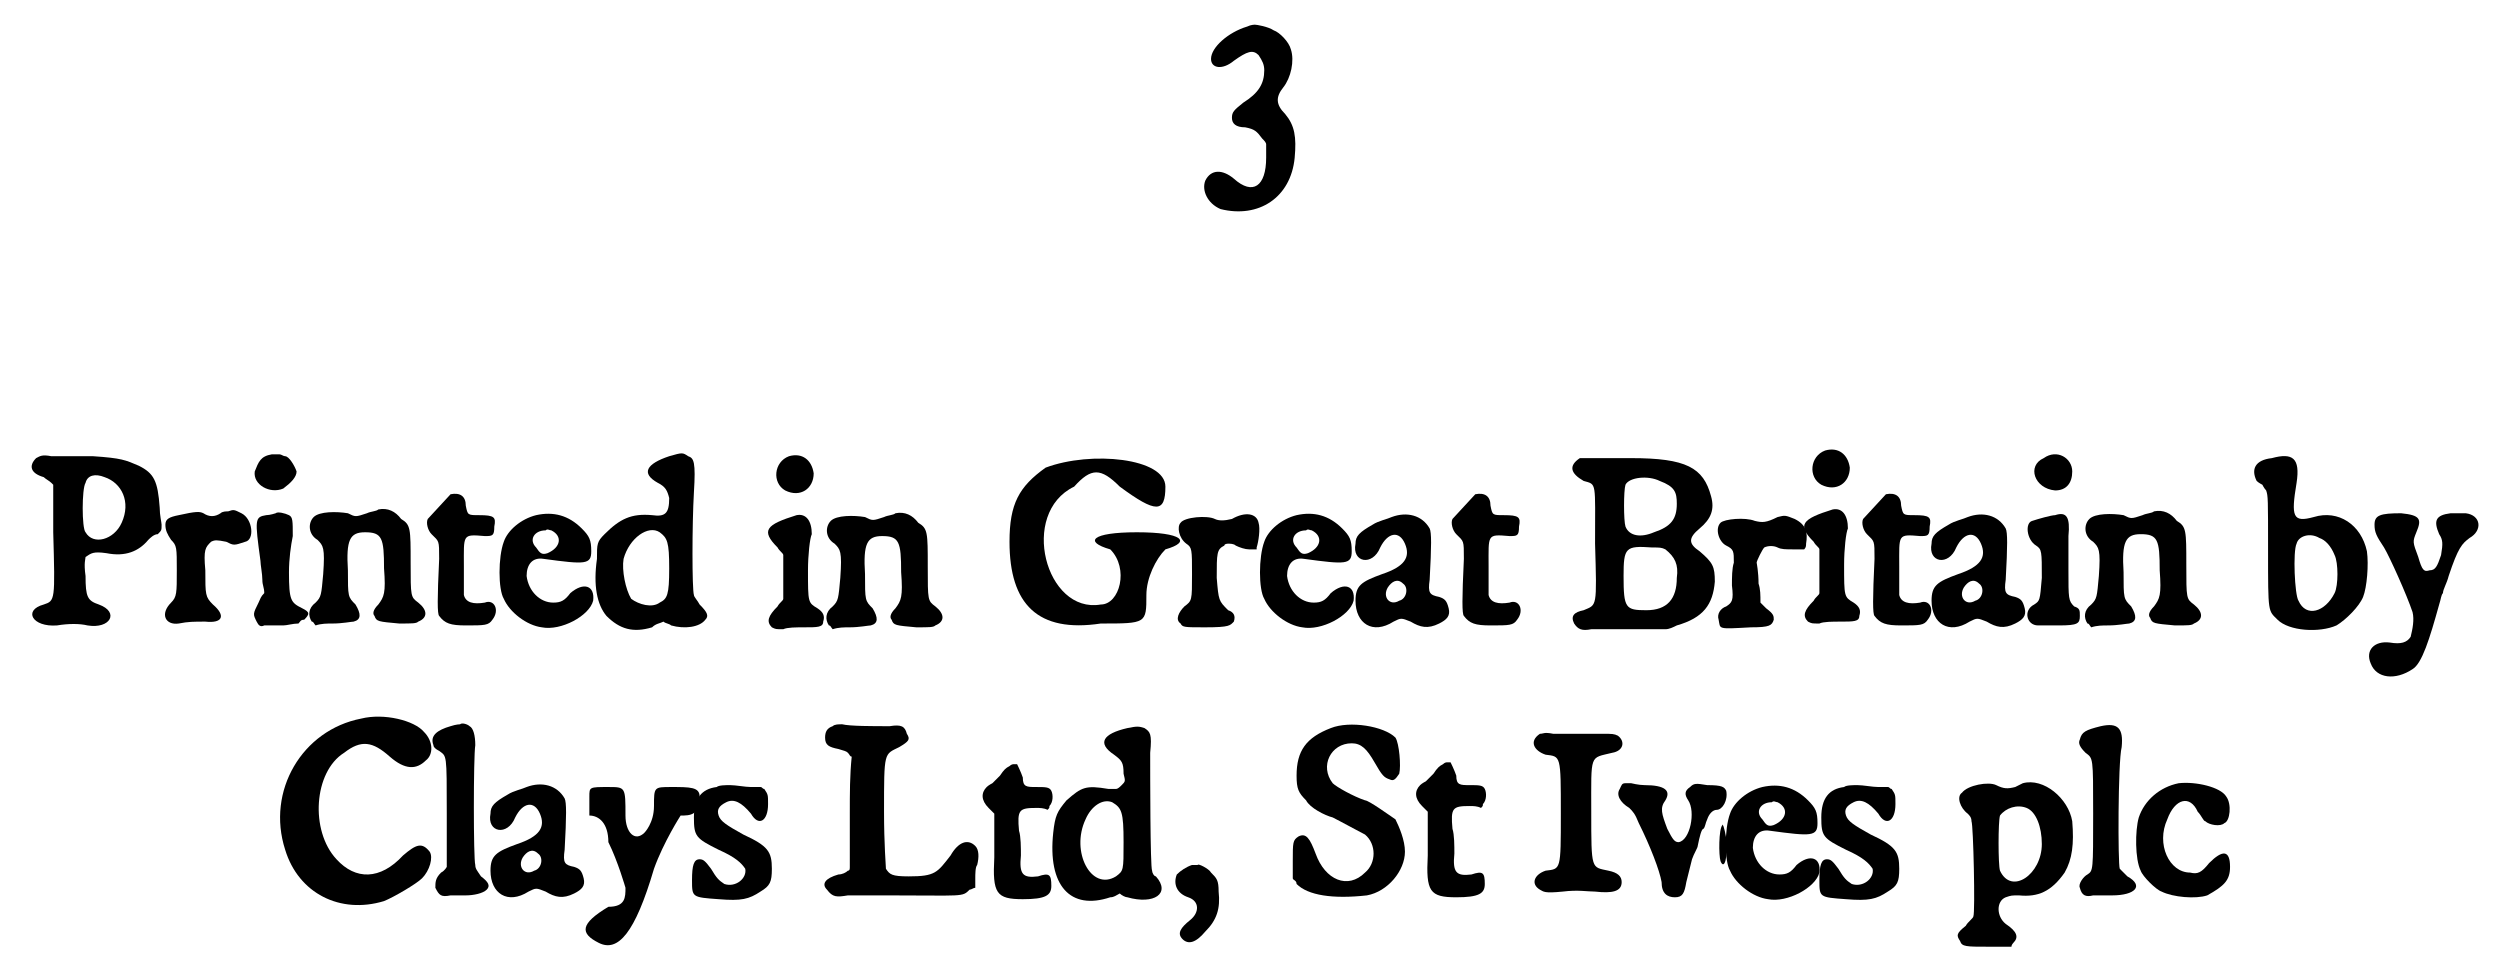 <?xml version='1.0' encoding='utf-8'?>
<svg xmlns="http://www.w3.org/2000/svg" xmlns:xlink="http://www.w3.org/1999/xlink" width="131px" height="51px" viewBox="0 0 1315 510" version="1.1">
<defs>
<path id="gl9500" d="M 29 13 C 19 16 10 24 10 30 C 10 35 16 36 22 31 C 29 26 32 25 35 28 C 37 31 38 33 38 36 C 38 43 35 48 27 53 C 22 57 21 58 21 61 C 21 64 23 66 28 66 C 33 67 34 68 37 72 C 38 73 39 74 39 75 C 39 77 39 79 39 82 C 39 97 32 102 22 93 C 16 88 10 88 7 94 C 5 99 8 106 15 109 C 35 114 52 103 54 82 C 55 71 54 65 49 59 C 44 54 44 50 48 45 C 52 40 54 31 52 25 C 51 21 46 16 43 15 C 40 13 34 12 33 12 C 33 12 31 12 29 13 z" fill="black"/><!-- width=72 height=124 -->
<path id="gl8964" d="M 19 26 C 15 30 16 34 23 36 C 24 37 26 38 27 39 C 27 39 28 40 28 40 C 28 49 28 57 28 65 C 29 101 29 101 23 103 C 12 106 17 115 30 114 C 36 113 42 113 46 114 C 58 116 63 107 52 103 C 46 101 45 99 45 88 C 44 81 45 79 45 78 C 48 76 49 75 56 76 C 66 78 73 75 78 69 C 79 68 81 66 83 66 C 85 64 85 64 85 61 C 85 60 84 56 84 52 C 83 38 81 34 73 30 C 66 27 64 26 49 25 C 40 25 31 25 27 25 C 22 24 21 25 19 26 M 55 36 C 64 39 69 49 64 60 C 60 69 49 72 45 65 C 43 63 43 42 45 39 C 46 35 50 34 55 36 z" fill="black"/><!-- width=98 height=127 -->
<path id="gl8207" d="M 52 21 C 51 21 49 21 48 22 C 45 24 42 24 39 22 C 37 21 35 21 26 23 C 21 24 19 25 19 28 C 19 31 20 33 22 36 C 25 39 25 40 25 52 C 25 64 25 66 22 69 C 16 75 19 81 26 80 C 31 79 34 79 40 79 C 49 80 51 76 44 70 C 40 66 40 65 40 52 C 39 41 40 40 43 37 C 45 36 46 36 51 37 C 55 39 55 39 61 37 C 66 36 65 25 59 22 C 55 20 55 20 52 21 z" fill="black"/><!-- width=75 height=93 -->
<path id="gl8464" d="M 22 3 C 16 4 15 7 13 12 C 12 19 21 24 28 21 C 32 18 35 15 35 12 C 34 9 31 4 29 4 C 28 4 27 3 26 3 C 25 3 24 3 22 3 M 24 34 C 24 34 21 35 19 35 C 13 36 13 37 16 59 C 16 61 17 66 17 69 C 17 72 18 73 18 76 C 16 78 16 79 15 81 C 12 87 12 87 14 91 C 15 93 16 94 18 93 C 19 93 23 93 28 93 C 30 93 33 92 36 92 C 37 91 37 90 39 90 C 42 87 42 86 38 84 C 32 81 31 80 31 65 C 31 58 32 51 33 46 C 33 38 33 36 31 35 C 29 34 25 33 24 34 z" fill="black"/><!-- width=50 height=109 -->
<path id="gl7960" d="M 52 14 C 51 15 48 15 46 16 C 40 18 40 18 36 16 C 30 15 21 15 18 18 C 15 21 15 27 20 30 C 23 33 24 34 23 48 C 22 59 22 60 19 63 C 15 66 15 70 17 73 C 18 73 18 74 19 75 C 22 74 25 74 28 74 C 33 74 38 73 39 73 C 43 72 43 69 40 64 C 36 60 36 60 36 46 C 35 30 37 26 45 26 C 54 26 55 29 55 45 C 56 58 55 60 52 64 C 49 67 49 69 50 70 C 51 73 52 73 63 74 C 70 74 72 74 73 73 C 78 71 78 67 73 63 C 69 60 69 60 69 42 C 69 24 69 22 64 19 C 61 15 57 13 52 14 z" fill="black"/><!-- width=90 height=88 -->
<path id="gl7965" d="M 31 12 C 30 13 20 24 19 25 C 18 27 19 31 21 33 C 25 37 25 36 25 46 C 24 67 24 75 25 76 C 28 80 31 81 39 81 C 49 81 51 81 53 78 C 57 73 54 67 49 69 C 43 70 39 69 38 65 C 38 64 38 57 38 50 C 38 33 37 33 49 34 C 53 34 54 34 54 29 C 55 24 54 23 46 23 C 40 23 40 23 39 18 C 39 13 36 11 31 12 z" fill="black"/><!-- width=70 height=94 -->
<path id="gl8205" d="M 36 17 C 28 19 21 25 19 31 C 16 39 16 56 19 61 C 22 68 31 75 39 76 C 49 78 64 70 66 62 C 67 54 61 52 54 58 C 51 62 49 63 45 63 C 38 63 32 57 31 49 C 31 43 34 39 40 40 C 62 43 65 43 65 36 C 65 30 64 28 60 24 C 53 17 45 15 36 17 M 44 25 C 50 28 49 34 42 37 C 39 38 38 37 36 34 C 32 30 35 25 41 25 C 42 24 43 25 44 25 z" fill="black"/><!-- width=79 height=92 -->
<path id="gl7961" d="M 48 9 C 36 13 33 18 42 23 C 46 25 47 27 48 31 C 48 39 46 41 39 40 C 28 39 22 42 14 50 C 10 54 10 55 10 63 C 8 77 10 87 15 93 C 22 100 29 102 39 99 C 41 97 43 97 45 96 C 46 97 48 97 49 98 C 56 100 64 99 67 95 C 69 93 68 91 64 87 C 63 85 61 83 61 82 C 60 79 60 45 61 28 C 62 12 61 10 58 9 C 55 7 55 7 48 9 M 43 49 C 47 52 48 54 48 68 C 48 82 47 84 43 86 C 39 89 32 87 28 84 C 25 79 23 69 24 63 C 27 52 37 45 43 49 z" fill="black"/><!-- width=81 height=124 -->
<path id="gl8459" d="M 24 9 C 16 12 15 23 22 27 C 30 31 37 26 37 18 C 36 11 31 7 24 9 M 28 40 C 12 45 9 48 18 57 C 19 59 21 60 21 61 C 21 63 21 79 21 84 C 21 85 19 86 18 88 C 13 93 12 96 15 99 C 17 100 17 100 21 100 C 23 99 28 99 32 99 C 39 99 42 99 42 96 C 43 93 42 91 39 89 C 34 86 34 86 34 69 C 34 61 35 52 36 50 C 36 43 33 39 28 40 z" fill="black"/><!-- width=55 height=123 -->
<path id="gl7960" d="M 52 14 C 51 15 48 15 46 16 C 40 18 40 18 36 16 C 30 15 21 15 18 18 C 15 21 15 27 20 30 C 23 33 24 34 23 48 C 22 59 22 60 19 63 C 15 66 15 70 17 73 C 18 73 18 74 19 75 C 22 74 25 74 28 74 C 33 74 38 73 39 73 C 43 72 43 69 40 64 C 36 60 36 60 36 46 C 35 30 37 26 45 26 C 54 26 55 29 55 45 C 56 58 55 60 52 64 C 49 67 49 69 50 70 C 51 73 52 73 63 74 C 70 74 72 74 73 73 C 78 71 78 67 73 63 C 69 60 69 60 69 42 C 69 24 69 22 64 19 C 61 15 57 13 52 14 z" fill="black"/><!-- width=90 height=88 -->
<path id="gl9501" d="M 28 9 C 14 19 9 28 9 48 C 9 81 24 96 57 91 C 81 91 81 91 81 76 C 81 67 86 57 91 52 C 105 48 100 43 76 43 C 52 43 48 48 62 52 C 72 62 67 81 57 81 C 28 86 14 33 43 19 C 52 9 57 9 67 19 C 86 33 91 33 91 19 C 91 4 52 0 28 9 z" fill="black"/><!-- width=105 height=105 -->
<path id="gl8217" d="M 47 24 C 43 25 40 25 38 24 C 34 22 22 23 20 26 C 18 28 19 34 23 37 C 26 39 26 40 26 53 C 26 67 26 67 22 70 C 19 73 17 77 20 79 C 21 81 22 81 33 81 C 46 81 46 80 48 78 C 49 75 48 73 45 72 C 40 67 40 67 39 55 C 39 42 39 40 43 38 C 43 37 45 37 45 37 C 46 37 48 37 49 38 C 51 39 54 40 56 40 C 57 40 58 40 60 40 C 60 40 60 39 60 39 C 61 36 62 29 61 26 C 60 21 54 20 47 24 z" fill="black"/><!-- width=75 height=96 -->
<path id="gl8205" d="M 36 17 C 28 19 21 25 19 31 C 16 39 16 56 19 61 C 22 68 31 75 39 76 C 49 78 64 70 66 62 C 67 54 61 52 54 58 C 51 62 49 63 45 63 C 38 63 32 57 31 49 C 31 43 34 39 40 40 C 62 43 65 43 65 36 C 65 30 64 28 60 24 C 53 17 45 15 36 17 M 44 25 C 50 28 49 34 42 37 C 39 38 38 37 36 34 C 32 30 35 25 41 25 C 42 24 43 25 44 25 z" fill="black"/><!-- width=79 height=92 -->
<path id="gl8203" d="M 35 11 C 33 12 28 13 25 15 C 18 19 16 21 16 25 C 14 35 25 37 29 27 C 33 19 39 18 42 25 C 45 32 42 37 30 41 C 19 45 16 47 16 55 C 16 67 25 73 36 66 C 40 64 40 64 45 66 C 50 69 54 70 60 67 C 64 65 66 63 65 59 C 64 55 63 54 60 53 C 55 52 54 51 55 44 C 56 26 56 19 55 17 C 51 10 43 8 35 11 M 41 46 C 44 48 43 54 39 55 C 34 58 30 53 33 48 C 35 45 38 43 41 46 z" fill="black"/><!-- width=79 height=84 -->
<path id="gl7965" d="M 31 12 C 30 13 20 24 19 25 C 18 27 19 31 21 33 C 25 37 25 36 25 46 C 24 67 24 75 25 76 C 28 80 31 81 39 81 C 49 81 51 81 53 78 C 57 73 54 67 49 69 C 43 70 39 69 38 65 C 38 64 38 57 38 50 C 38 33 37 33 49 34 C 53 34 54 34 54 29 C 55 24 54 23 46 23 C 40 23 40 23 39 18 C 39 13 36 11 31 12 z" fill="black"/><!-- width=70 height=94 -->
<path id="gl8477" d="M 13 13 C 7 17 8 21 15 25 C 22 27 21 25 21 58 C 22 92 22 90 15 93 C 10 94 8 96 10 100 C 12 103 14 104 19 103 C 22 103 31 103 41 103 C 47 103 52 103 58 103 C 60 103 62 102 64 101 C 78 97 83 90 84 78 C 84 70 83 68 76 62 C 70 58 70 55 76 50 C 82 45 84 40 82 33 C 78 18 69 13 40 13 C 31 13 22 13 19 13 C 16 13 14 13 13 13 M 55 25 C 63 28 64 31 64 37 C 64 45 61 49 52 52 C 45 55 39 54 37 49 C 36 46 36 30 37 27 C 39 23 49 22 55 25 M 58 61 C 63 65 65 69 64 76 C 64 87 59 93 48 93 C 37 93 36 92 36 75 C 36 60 37 59 51 60 C 55 60 56 60 58 61 z" fill="black"/><!-- width=97 height=117 -->
<path id="gl8195" d="M 48 22 C 42 25 40 25 36 24 C 31 22 20 23 18 25 C 15 28 17 35 21 37 C 25 39 25 40 25 46 C 24 49 24 54 24 58 C 25 66 24 67 21 69 C 18 70 16 73 17 76 C 18 81 16 81 34 80 C 44 80 45 79 46 76 C 46 74 46 73 42 70 C 41 69 40 68 39 67 C 39 63 39 60 38 57 C 38 51 37 46 37 46 C 37 45 40 39 41 38 C 43 37 46 37 48 38 C 50 39 52 39 57 39 C 58 39 60 39 62 39 C 63 38 63 37 63 36 C 64 30 63 26 57 23 C 52 21 52 21 48 22 z" fill="black"/><!-- width=72 height=94 -->
<path id="gl8459" d="M 24 9 C 16 12 15 23 22 27 C 30 31 37 26 37 18 C 36 11 31 7 24 9 M 28 40 C 12 45 9 48 18 57 C 19 59 21 60 21 61 C 21 63 21 79 21 84 C 21 85 19 86 18 88 C 13 93 12 96 15 99 C 17 100 17 100 21 100 C 23 99 28 99 32 99 C 39 99 42 99 42 96 C 43 93 42 91 39 89 C 34 86 34 86 34 69 C 34 61 35 52 36 50 C 36 43 33 39 28 40 z" fill="black"/><!-- width=55 height=123 -->
<path id="gl7965" d="M 31 12 C 30 13 20 24 19 25 C 18 27 19 31 21 33 C 25 37 25 36 25 46 C 24 67 24 75 25 76 C 28 80 31 81 39 81 C 49 81 51 81 53 78 C 57 73 54 67 49 69 C 43 70 39 69 38 65 C 38 64 38 57 38 50 C 38 33 37 33 49 34 C 53 34 54 34 54 29 C 55 24 54 23 46 23 C 40 23 40 23 39 18 C 39 13 36 11 31 12 z" fill="black"/><!-- width=70 height=94 -->
<path id="gl8203" d="M 35 11 C 33 12 28 13 25 15 C 18 19 16 21 16 25 C 14 35 25 37 29 27 C 33 19 39 18 42 25 C 45 32 42 37 30 41 C 19 45 16 47 16 55 C 16 67 25 73 36 66 C 40 64 40 64 45 66 C 50 69 54 70 60 67 C 64 65 66 63 65 59 C 64 55 63 54 60 53 C 55 52 54 51 55 44 C 56 26 56 19 55 17 C 51 10 43 8 35 11 M 41 46 C 44 48 43 54 39 55 C 34 58 30 53 33 48 C 35 45 38 43 41 46 z" fill="black"/><!-- width=79 height=84 -->
<path id="gl8197" d="M 21 9 C 12 13 16 25 27 26 C 33 26 36 22 36 16 C 36 9 28 4 21 9 M 27 39 C 25 39 18 41 15 42 C 11 43 12 52 17 55 C 20 57 20 58 20 72 C 19 84 19 84 16 86 C 10 89 12 97 18 97 C 19 97 24 97 29 97 C 39 97 40 96 40 92 C 40 89 40 88 37 87 C 34 84 34 83 34 68 C 34 61 34 53 34 50 C 35 40 33 37 27 39 z" fill="black"/><!-- width=53 height=118 -->
<path id="gl7960" d="M 52 14 C 51 15 48 15 46 16 C 40 18 40 18 36 16 C 30 15 21 15 18 18 C 15 21 15 27 20 30 C 23 33 24 34 23 48 C 22 59 22 60 19 63 C 15 66 15 70 17 73 C 18 73 18 74 19 75 C 22 74 25 74 28 74 C 33 74 38 73 39 73 C 43 72 43 69 40 64 C 36 60 36 60 36 46 C 35 30 37 26 45 26 C 54 26 55 29 55 45 C 56 58 55 60 52 64 C 49 67 49 69 50 70 C 51 73 52 73 63 74 C 70 74 72 74 73 73 C 78 71 78 67 73 63 C 69 60 69 60 69 42 C 69 24 69 22 64 19 C 61 15 57 13 52 14 z" fill="black"/><!-- width=90 height=88 -->
<path id="gl8450" d="M 26 9 C 17 10 15 15 18 21 C 19 22 21 23 21 23 C 21 23 22 25 23 26 C 24 29 24 30 24 58 C 24 91 24 89 29 94 C 35 100 51 101 60 97 C 65 94 72 87 74 82 C 76 77 77 65 76 58 C 73 44 61 36 48 40 C 37 43 36 40 39 22 C 41 9 37 6 26 9 M 51 51 C 54 52 57 55 59 60 C 61 64 61 76 59 80 C 54 90 44 93 40 84 C 38 81 37 58 39 54 C 40 50 46 48 51 51 z" fill="black"/><!-- width=90 height=117 -->
<path id="gl8448" d="M 60 27 C 52 28 51 31 54 38 C 56 41 56 43 55 49 C 53 55 52 57 49 57 C 46 58 45 57 43 50 C 40 42 40 42 42 37 C 45 30 44 28 34 27 C 23 27 20 28 20 33 C 20 37 21 39 25 45 C 28 50 37 70 40 79 C 41 83 40 88 39 92 C 37 95 34 96 28 95 C 20 94 15 99 18 106 C 21 114 31 115 40 109 C 45 106 49 93 54 75 C 55 72 55 70 56 69 C 56 67 58 64 59 60 C 64 45 66 43 70 40 C 77 36 76 28 68 27 C 67 27 65 27 65 27 C 64 27 63 27 60 27 z" fill="black"/><!-- width=86 height=124 -->
<path id="gl9486" d="M 67 12 C 36 18 17 50 27 81 C 34 104 56 115 79 108 C 84 106 96 99 99 96 C 103 92 105 85 103 82 C 99 77 96 78 89 84 C 77 97 64 97 54 86 C 40 71 42 40 58 30 C 67 23 73 24 82 32 C 90 39 96 39 101 34 C 105 31 105 24 100 19 C 95 13 79 9 67 12 z" fill="black"/><!-- width=115 height=124 -->
<path id="gl8713" d="M 26 10 C 26 10 24 10 21 11 C 14 13 10 16 12 21 C 12 22 13 23 15 24 C 19 27 19 25 19 57 C 19 72 19 85 19 85 C 19 85 18 87 16 88 C 13 91 13 93 13 96 C 15 100 16 101 21 100 C 24 100 27 100 29 100 C 33 100 38 99 40 97 C 42 95 41 93 37 90 C 35 87 34 86 34 84 C 33 81 33 27 34 21 C 34 16 33 12 31 11 C 30 10 27 9 26 10 z" fill="black"/><!-- width=52 height=113 -->
<path id="gl8203" d="M 35 11 C 33 12 28 13 25 15 C 18 19 16 21 16 25 C 14 35 25 37 29 27 C 33 19 39 18 42 25 C 45 32 42 37 30 41 C 19 45 16 47 16 55 C 16 67 25 73 36 66 C 40 64 40 64 45 66 C 50 69 54 70 60 67 C 64 65 66 63 65 59 C 64 55 63 54 60 53 C 55 52 54 51 55 44 C 56 26 56 19 55 17 C 51 10 43 8 35 11 M 41 46 C 44 48 43 54 39 55 C 34 58 30 53 33 48 C 35 45 38 43 41 46 z" fill="black"/><!-- width=79 height=84 -->
<path id="gl9502" d="M 9 14 C 9 19 9 24 9 24 C 14 24 19 28 19 38 C 24 48 28 62 28 62 C 28 67 28 72 19 72 C 4 81 4 86 14 91 C 24 96 33 86 43 52 C 48 38 57 24 57 24 C 62 24 67 24 67 14 C 67 9 62 9 52 9 C 43 9 43 9 43 19 C 43 28 38 33 38 33 C 33 38 28 33 28 24 C 28 9 28 9 19 9 C 9 9 9 9 9 14 z" fill="black"/><!-- width=72 height=100 -->
<path id="gl8202" d="M 27 15 C 19 16 15 21 15 31 C 15 41 16 42 28 48 C 37 52 40 55 42 58 C 43 63 37 68 31 66 C 28 64 27 63 24 58 C 21 54 20 53 18 53 C 15 53 14 56 14 64 C 14 73 14 73 28 74 C 40 75 44 74 50 70 C 55 67 56 65 56 58 C 56 49 54 46 41 40 C 32 35 29 33 28 30 C 27 27 28 25 32 23 C 36 21 40 23 45 29 C 49 36 54 33 54 24 C 54 19 54 19 52 16 C 51 16 51 15 50 15 C 48 15 46 15 45 15 C 42 15 37 14 34 14 C 32 14 28 14 27 15 z" fill="black"/><!-- width=70 height=89 -->
<path id="gl8716" d="M 34 8 C 31 9 30 11 30 14 C 30 18 32 19 37 20 C 40 21 41 21 42 22 C 43 23 43 24 44 24 C 43 34 43 43 43 54 C 43 63 43 73 43 82 C 43 83 43 84 42 84 C 41 85 39 86 37 86 C 30 88 28 91 31 94 C 34 98 36 98 42 97 C 46 97 52 97 63 97 C 103 97 102 98 106 94 C 107 94 108 93 109 93 C 109 91 109 90 109 88 C 109 86 109 82 110 81 C 111 77 111 73 109 71 C 105 67 100 69 96 76 C 89 85 88 87 74 87 C 65 87 64 86 62 83 C 62 82 61 70 61 53 C 61 21 61 23 69 19 C 74 16 75 15 73 12 C 72 8 70 7 64 8 C 55 8 43 8 39 7 C 37 7 35 7 34 8 z" fill="black"/><!-- width=122 height=118 -->
<path id="gl8211" d="M 33 14 C 31 15 30 16 28 19 C 26 21 24 23 24 23 C 24 23 22 24 21 25 C 18 28 18 32 22 36 C 23 37 24 38 25 39 C 25 41 25 43 25 45 C 25 49 25 56 25 62 C 24 81 26 84 40 84 C 52 84 55 82 55 77 C 55 71 54 70 48 72 C 40 73 38 71 39 61 C 39 57 39 51 38 48 C 37 37 38 36 47 36 C 49 36 51 36 53 37 C 54 36 54 36 54 35 C 56 33 56 29 55 27 C 54 25 52 25 47 25 C 42 25 40 25 40 20 C 39 17 37 13 37 13 C 36 13 36 13 35 13 C 35 13 34 13 33 14 z" fill="black"/><!-- width=71 height=100 -->
<path id="gl8461" d="M 46 7 C 33 10 30 15 39 21 C 43 24 44 25 44 31 C 45 35 45 35 43 37 C 42 38 41 39 40 39 C 39 39 37 39 36 39 C 24 37 22 38 14 45 C 9 51 8 53 7 62 C 4 90 16 103 37 96 C 39 96 40 95 42 94 C 43 95 45 96 46 96 C 60 100 69 94 61 85 C 60 85 59 83 59 82 C 58 80 58 31 58 20 C 59 10 58 9 55 7 C 52 6 51 6 46 7 M 38 46 C 43 49 44 51 44 67 C 44 82 44 82 40 85 C 27 93 16 72 24 55 C 27 48 33 44 38 46 z" fill="black"/><!-- width=76 height=120 -->
<path id="gl2560" d="M 21 17 C 18 18 15 20 13 22 C 11 27 13 32 19 34 C 25 36 25 42 20 46 C 15 50 13 53 16 56 C 19 59 23 58 28 52 C 34 46 36 40 35 31 C 35 25 34 24 31 21 C 30 19 24 16 24 17 C 24 17 22 17 21 17 z" fill="black"/><!-- width=50 height=69 -->
<path id="gl7695" d="M 33 14 C 20 19 15 26 15 39 C 15 46 16 48 20 52 C 22 56 30 60 34 61 C 38 63 47 68 51 70 C 57 75 57 85 51 90 C 42 99 30 94 25 80 C 22 72 20 69 16 71 C 13 73 13 74 13 84 C 13 87 13 90 13 93 C 13 94 15 94 15 96 C 21 102 34 104 52 102 C 63 100 72 89 72 79 C 72 73 69 66 67 62 C 64 60 53 52 51 52 C 45 50 36 45 34 43 C 27 34 33 22 44 22 C 49 22 52 25 56 32 C 60 39 61 40 64 41 C 66 42 67 41 69 38 C 70 34 69 22 67 19 C 61 13 43 10 33 14 z" fill="black"/><!-- width=85 height=117 -->
<path id="gl8211" d="M 33 14 C 31 15 30 16 28 19 C 26 21 24 23 24 23 C 24 23 22 24 21 25 C 18 28 18 32 22 36 C 23 37 24 38 25 39 C 25 41 25 43 25 45 C 25 49 25 56 25 62 C 24 81 26 84 40 84 C 52 84 55 82 55 77 C 55 71 54 70 48 72 C 40 73 38 71 39 61 C 39 57 39 51 38 48 C 37 37 38 36 47 36 C 49 36 51 36 53 37 C 54 36 54 36 54 35 C 56 33 56 29 55 27 C 54 25 52 25 47 25 C 42 25 40 25 40 20 C 39 17 37 13 37 13 C 36 13 36 13 35 13 C 35 13 34 13 33 14 z" fill="black"/><!-- width=71 height=100 -->
<path id="gl7691" d="M 16 15 C 10 19 13 24 19 26 C 27 27 27 26 27 57 C 27 87 27 86 19 87 C 13 89 11 94 16 97 C 18 98 18 99 28 98 C 36 97 41 98 45 98 C 54 99 59 98 59 93 C 59 90 57 88 52 87 C 43 85 43 87 43 56 C 43 25 42 28 54 25 C 60 24 61 19 57 16 C 55 15 54 15 49 15 C 40 15 29 15 23 15 C 18 14 18 15 16 15 z" fill="black"/><!-- width=72 height=112 -->
<path id="gl9483" d="M 15 21 C 13 21 13 22 12 24 C 10 27 12 31 17 34 C 19 36 20 37 22 42 C 28 54 33 67 34 73 C 34 79 37 81 41 81 C 45 81 46 79 47 73 C 48 69 49 65 50 61 C 51 58 53 55 53 54 C 54 49 55 45 56 45 C 57 44 57 42 58 40 C 59 37 61 35 63 35 C 66 35 69 30 68 25 C 67 23 66 22 58 22 C 52 21 51 21 49 23 C 46 25 46 27 48 30 C 52 36 49 51 43 52 C 41 52 40 51 37 45 C 34 37 33 34 36 30 C 39 25 36 22 25 22 C 22 22 18 21 18 21 C 18 21 16 21 15 21 M 66 43 C 64 45 64 59 65 62 C 67 67 69 60 68 50 C 67 44 66 42 66 43 z" fill="black"/><!-- width=80 height=91 -->
<path id="gl8205" d="M 36 17 C 28 19 21 25 19 31 C 16 39 16 56 19 61 C 22 68 31 75 39 76 C 49 78 64 70 66 62 C 67 54 61 52 54 58 C 51 62 49 63 45 63 C 38 63 32 57 31 49 C 31 43 34 39 40 40 C 62 43 65 43 65 36 C 65 30 64 28 60 24 C 53 17 45 15 36 17 M 44 25 C 50 28 49 34 42 37 C 39 38 38 37 36 34 C 32 30 35 25 41 25 C 42 24 43 25 44 25 z" fill="black"/><!-- width=79 height=92 -->
<path id="gl8202" d="M 27 15 C 19 16 15 21 15 31 C 15 41 16 42 28 48 C 37 52 40 55 42 58 C 43 63 37 68 31 66 C 28 64 27 63 24 58 C 21 54 20 53 18 53 C 15 53 14 56 14 64 C 14 73 14 73 28 74 C 40 75 44 74 50 70 C 55 67 56 65 56 58 C 56 49 54 46 41 40 C 32 35 29 33 28 30 C 27 27 28 25 32 23 C 36 21 40 23 45 29 C 49 36 54 33 54 24 C 54 19 54 19 52 16 C 51 16 51 15 50 15 C 48 15 46 15 45 15 C 42 15 37 14 34 14 C 32 14 28 14 27 15 z" fill="black"/><!-- width=70 height=89 -->
<path id="gl8206" d="M 51 25 C 51 25 49 26 47 27 C 43 28 41 28 37 26 C 33 24 22 26 19 30 C 16 32 18 38 22 41 C 23 42 24 43 24 45 C 25 47 26 93 25 95 C 25 96 22 98 21 100 C 16 104 16 105 18 108 C 19 111 21 111 33 111 C 37 111 41 111 45 111 C 45 110 46 109 46 109 C 49 106 48 103 42 99 C 37 95 37 87 42 85 C 45 84 45 84 49 84 C 59 85 66 82 73 72 C 77 65 78 57 77 45 C 75 33 62 22 51 25 M 53 38 C 58 40 61 48 61 57 C 61 73 45 84 39 71 C 38 68 38 45 39 42 C 42 38 48 36 53 38 z" fill="black"/><!-- width=91 height=124 -->
<path id="gl7957" d="M 25 11 C 17 13 15 14 14 18 C 13 20 14 22 17 25 C 21 28 21 27 21 57 C 21 87 21 87 18 89 C 16 90 13 94 14 96 C 15 100 17 101 21 100 C 24 100 28 100 31 100 C 43 100 48 95 39 90 C 37 88 36 87 35 86 C 34 84 34 30 36 22 C 37 12 34 9 25 11 z" fill="black"/><!-- width=56 height=114 -->
<path id="gl8452" d="M 39 13 C 29 15 21 22 18 31 C 16 38 16 53 19 59 C 20 62 27 69 30 70 C 36 73 48 74 54 72 C 63 67 66 64 66 57 C 66 48 62 48 55 55 C 51 60 49 61 45 60 C 34 60 27 45 33 32 C 37 21 45 19 49 28 C 51 30 52 33 53 33 C 55 35 61 36 63 34 C 66 33 67 24 64 20 C 61 15 48 12 39 13 z" fill="black"/><!-- width=79 height=87 -->
</defs>
<use xlink:href="#gl9500" x="627" y="0"/>
<use xlink:href="#gl8964" x="0" y="214"/>
<use xlink:href="#gl8207" x="68" y="247"/>
<use xlink:href="#gl8464" x="121" y="235"/>
<use xlink:href="#gl7960" x="147" y="253"/>
<use xlink:href="#gl7965" x="206" y="247"/>
<use xlink:href="#gl8205" x="246" y="253"/>
<use xlink:href="#gl7961" x="304" y="230"/>
<use xlink:href="#gl8459" x="391" y="230"/>
<use xlink:href="#gl7960" x="419" y="255"/>
<use xlink:href="#gl9501" x="522" y="236"/>
<use xlink:href="#gl8217" x="601" y="248"/>
<use xlink:href="#gl8205" x="646" y="253"/>
<use xlink:href="#gl8203" x="697" y="260"/>
<use xlink:href="#gl7965" x="745" y="247"/>
<use xlink:href="#gl8477" x="818" y="227"/>
<use xlink:href="#gl8195" x="887" y="249"/>
<use xlink:href="#gl8459" x="936" y="227"/>
<use xlink:href="#gl7965" x="961" y="247"/>
<use xlink:href="#gl8203" x="1000" y="260"/>
<use xlink:href="#gl8197" x="1054" y="231"/>
<use xlink:href="#gl7960" x="1081" y="254"/>
<use xlink:href="#gl8450" x="1169" y="231"/>
<use xlink:href="#gl8448" x="1229" y="242"/>
<use xlink:href="#gl9486" x="123" y="365"/>
<use xlink:href="#gl8713" x="216" y="370"/>
<use xlink:href="#gl8203" x="242" y="402"/>
<use xlink:href="#gl9502" x="301" y="404"/>
<use xlink:href="#gl8202" x="350" y="398"/>
<use xlink:href="#gl8716" x="404" y="373"/>
<use xlink:href="#gl8211" x="498" y="388"/>
<use xlink:href="#gl8461" x="547" y="375"/>
<use xlink:href="#gl2560" x="606" y="437"/>
<use xlink:href="#gl7695" x="667" y="368"/>
<use xlink:href="#gl8211" x="726" y="387"/>
<use xlink:href="#gl7691" x="794" y="370"/>
<use xlink:href="#gl9483" x="840" y="390"/>
<use xlink:href="#gl8205" x="891" y="396"/>
<use xlink:href="#gl8202" x="943" y="398"/>
<use xlink:href="#gl8206" x="1013" y="386"/>
<use xlink:href="#gl7957" x="1080" y="370"/>
<use xlink:href="#gl8452" x="1107" y="398"/>
</svg>
